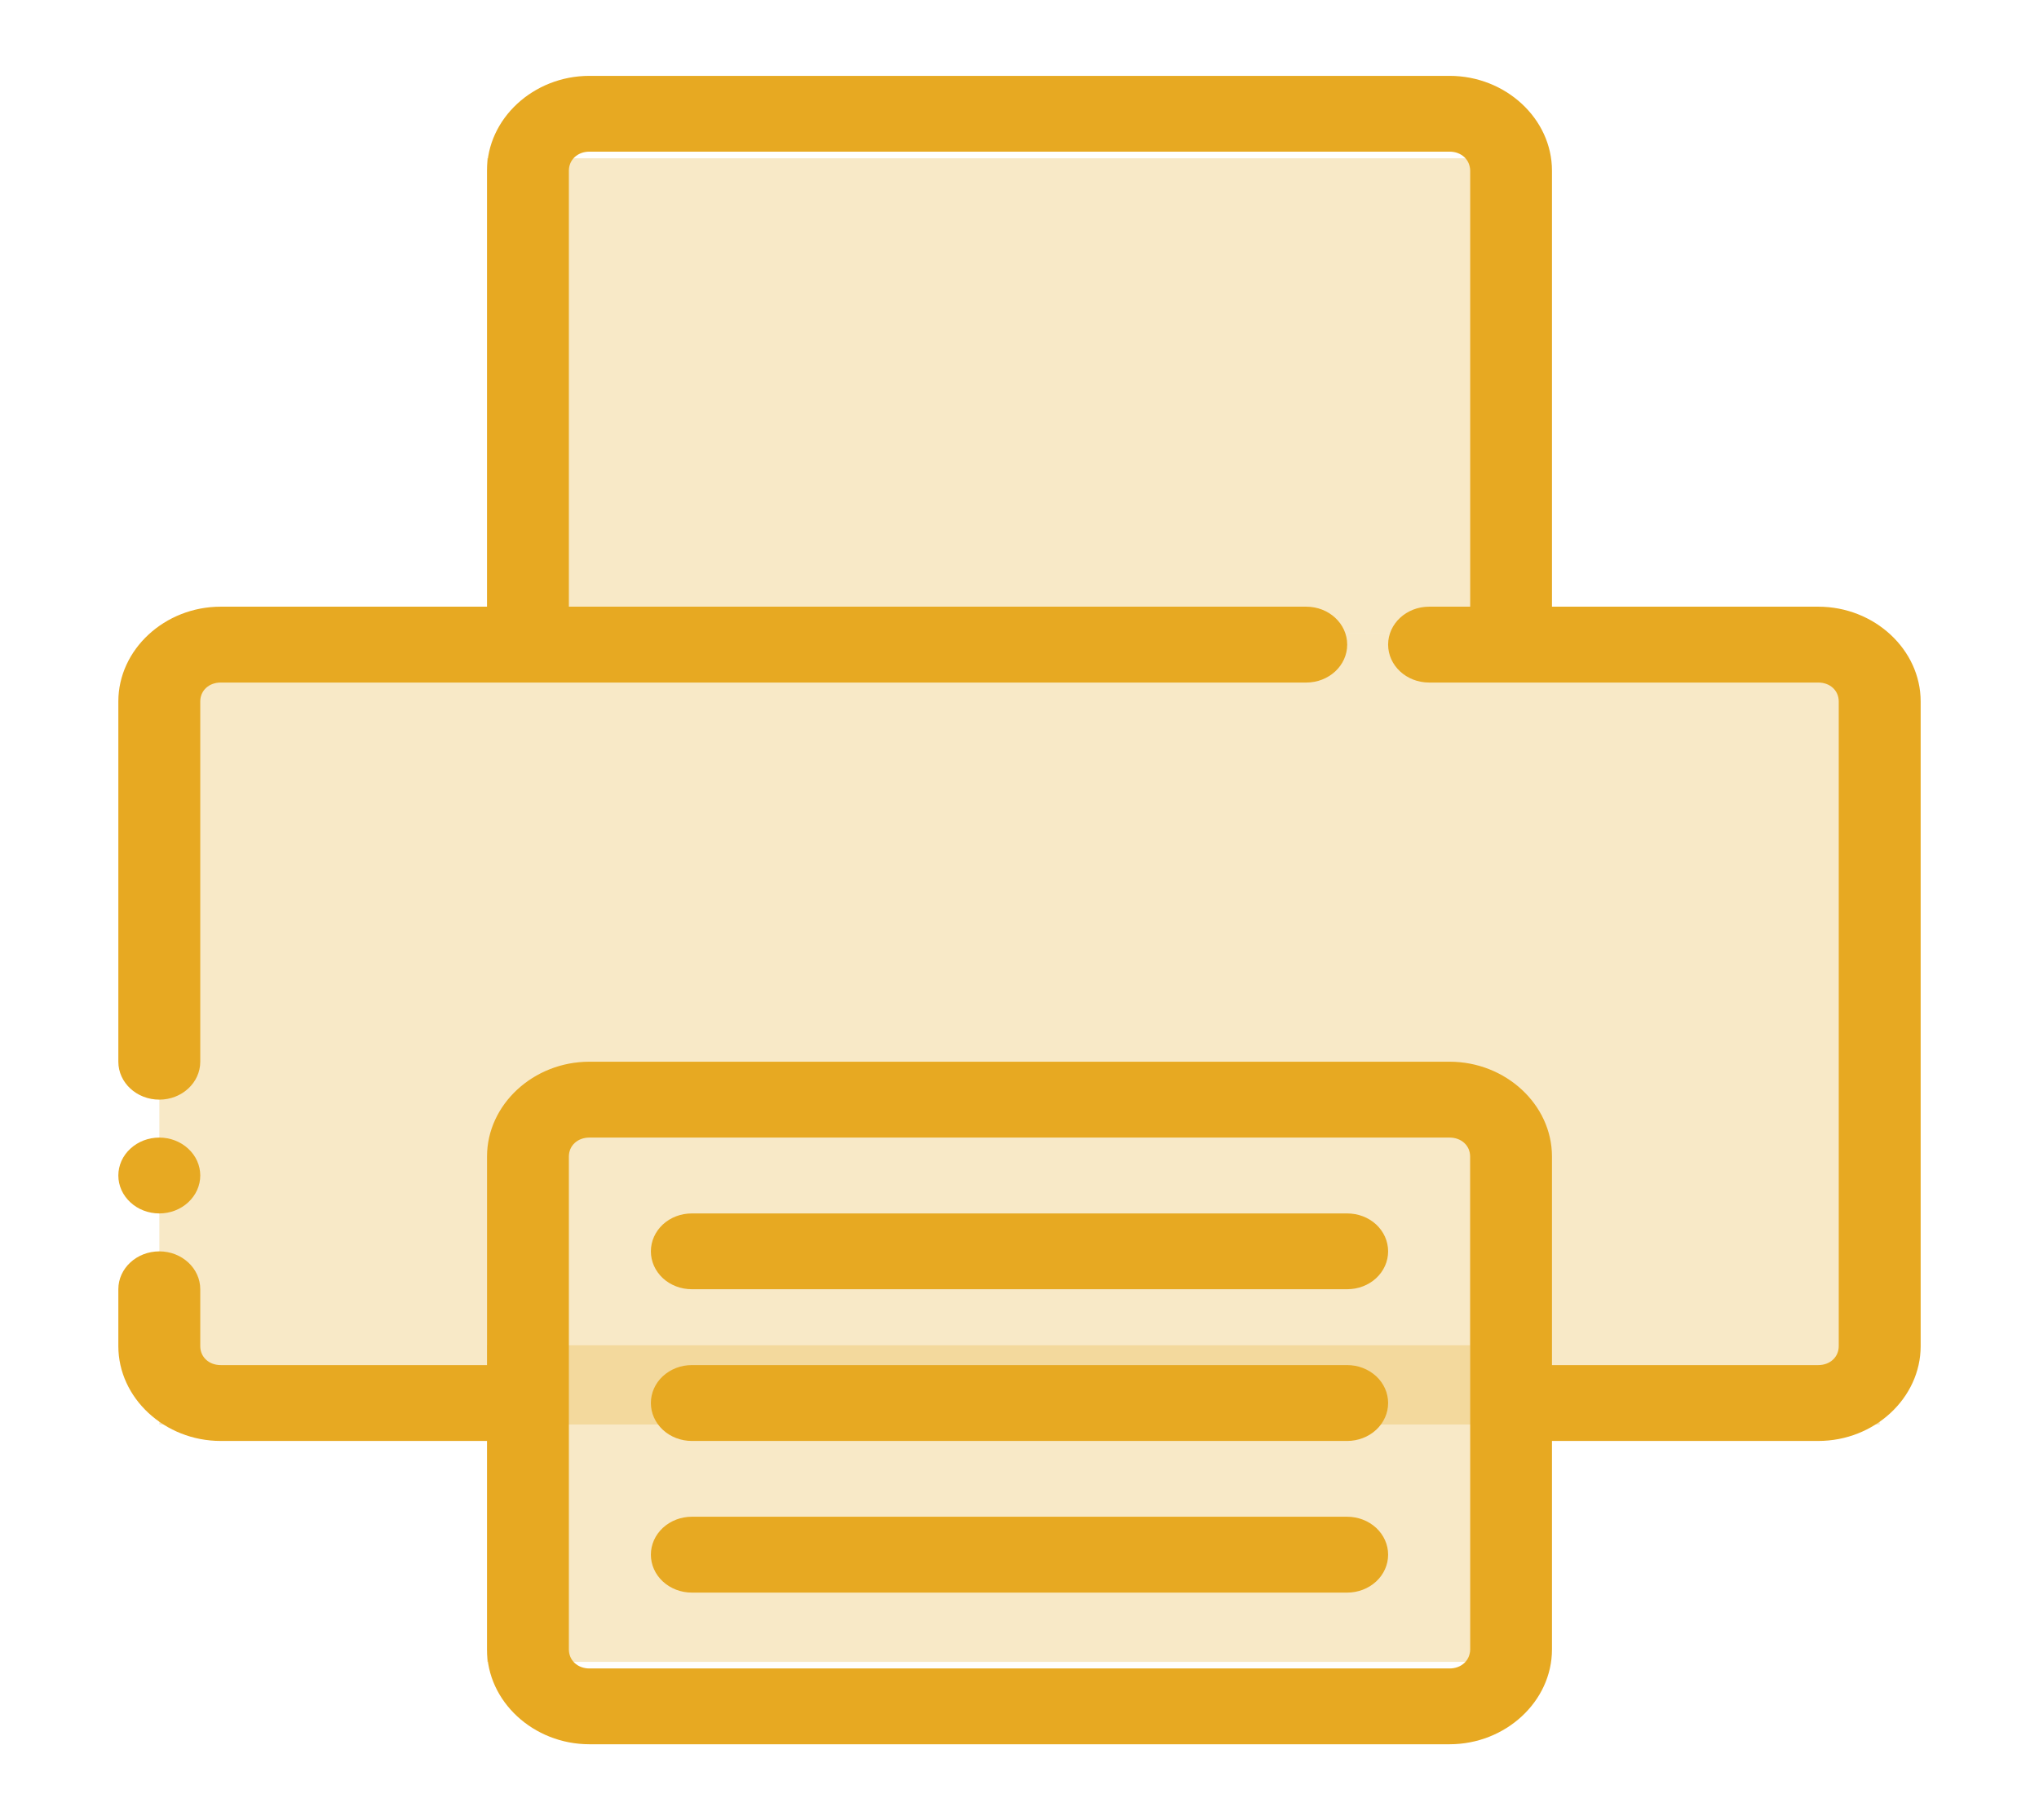 <svg width="28" height="25" viewBox="0 0 28 25" fill="none" xmlns="http://www.w3.org/2000/svg">
<rect x="6.688" y="18.478" width="13.5" height="4.348" fill="#E7A922" fill-opacity="0.25"/>
<rect x="2.188" y="8.696" width="23.625" height="10.87" fill="#E7A922" fill-opacity="0.25"/>
<rect x="6.688" y="2.174" width="13.5" height="6.522" fill="#E7A922" fill-opacity="0.25"/>
<path fill-rule="evenodd" clip-rule="evenodd" d="M8.094 1.042C7.324 1.042 6.688 1.631 6.688 2.344V8.333H3.031C2.261 8.333 1.625 8.922 1.625 9.635V14.583C1.625 14.871 1.877 15.104 2.188 15.104C2.498 15.104 2.75 14.871 2.75 14.583V9.635C2.75 9.485 2.869 9.375 3.031 9.375H17.938C18.248 9.375 18.5 9.142 18.5 8.854C18.5 8.566 18.248 8.333 17.938 8.333H7.812V2.344C7.812 2.194 7.932 2.083 8.094 2.083H19.906C20.068 2.083 20.188 2.194 20.188 2.344V8.333H19.625C19.314 8.333 19.062 8.566 19.062 8.854C19.062 9.142 19.314 9.375 19.625 9.375H24.969C25.131 9.375 25.25 9.485 25.25 9.635V18.489C25.25 18.64 25.131 18.75 24.969 18.75H21.312V15.885C21.312 15.172 20.676 14.583 19.906 14.583H8.094C7.324 14.583 6.688 15.172 6.688 15.885V18.75H3.031C2.869 18.75 2.75 18.64 2.75 18.489V17.708C2.75 17.421 2.498 17.188 2.188 17.188C1.877 17.188 1.625 17.421 1.625 17.708V18.489C1.625 19.203 2.261 19.792 3.031 19.792H6.688V22.656C6.688 23.369 7.324 23.958 8.094 23.958H19.906C20.676 23.958 21.312 23.369 21.312 22.656V19.792H24.969C25.739 19.792 26.375 19.203 26.375 18.489V9.635C26.375 8.922 25.739 8.333 24.969 8.333H21.312V2.344C21.312 1.631 20.676 1.042 19.906 1.042H8.094ZM8.094 15.625H19.906C20.068 15.625 20.188 15.735 20.188 15.885V22.656C20.188 22.806 20.068 22.917 19.906 22.917H8.094C7.932 22.917 7.812 22.806 7.812 22.656V15.885C7.812 15.735 7.932 15.625 8.094 15.625Z" fill="#E7A922"/>
<path fill-rule="evenodd" clip-rule="evenodd" d="M9.5 16.667C9.351 16.667 9.208 16.721 9.102 16.819C8.997 16.917 8.938 17.049 8.938 17.188C8.938 17.326 8.997 17.458 9.102 17.556C9.208 17.654 9.351 17.708 9.5 17.708H18.5C18.649 17.708 18.792 17.654 18.898 17.556C19.003 17.458 19.062 17.326 19.062 17.188C19.062 17.049 19.003 16.917 18.898 16.819C18.792 16.721 18.649 16.667 18.5 16.667H9.5Z" fill="#E7A922"/>
<path fill-rule="evenodd" clip-rule="evenodd" d="M9.5 18.75C9.351 18.75 9.208 18.805 9.102 18.903C8.997 19 8.938 19.133 8.938 19.271C8.938 19.409 8.997 19.541 9.102 19.639C9.208 19.737 9.351 19.792 9.5 19.792H18.5C18.649 19.792 18.792 19.737 18.898 19.639C19.003 19.541 19.062 19.409 19.062 19.271C19.062 19.133 19.003 19 18.898 18.903C18.792 18.805 18.649 18.75 18.5 18.75H9.5Z" fill="#E7A922"/>
<path fill-rule="evenodd" clip-rule="evenodd" d="M9.5 20.833C9.351 20.833 9.208 20.888 9.102 20.986C8.997 21.084 8.938 21.216 8.938 21.354C8.938 21.492 8.997 21.625 9.102 21.722C9.208 21.82 9.351 21.875 9.5 21.875H18.5C18.649 21.875 18.792 21.82 18.898 21.722C19.003 21.625 19.062 21.492 19.062 21.354C19.062 21.216 19.003 21.084 18.898 20.986C18.792 20.888 18.649 20.833 18.5 20.833H9.5Z" fill="#E7A922"/>
<path fill-rule="evenodd" clip-rule="evenodd" d="M2.75 16.146C2.75 16.284 2.691 16.416 2.585 16.514C2.48 16.612 2.337 16.667 2.188 16.667C2.038 16.667 1.895 16.612 1.79 16.514C1.684 16.416 1.625 16.284 1.625 16.146C1.625 16.008 1.684 15.875 1.79 15.778C1.895 15.68 2.038 15.625 2.188 15.625C2.337 15.625 2.48 15.68 2.585 15.778C2.691 15.875 2.75 16.008 2.75 16.146Z" fill="#E7A922"/>
</svg>
